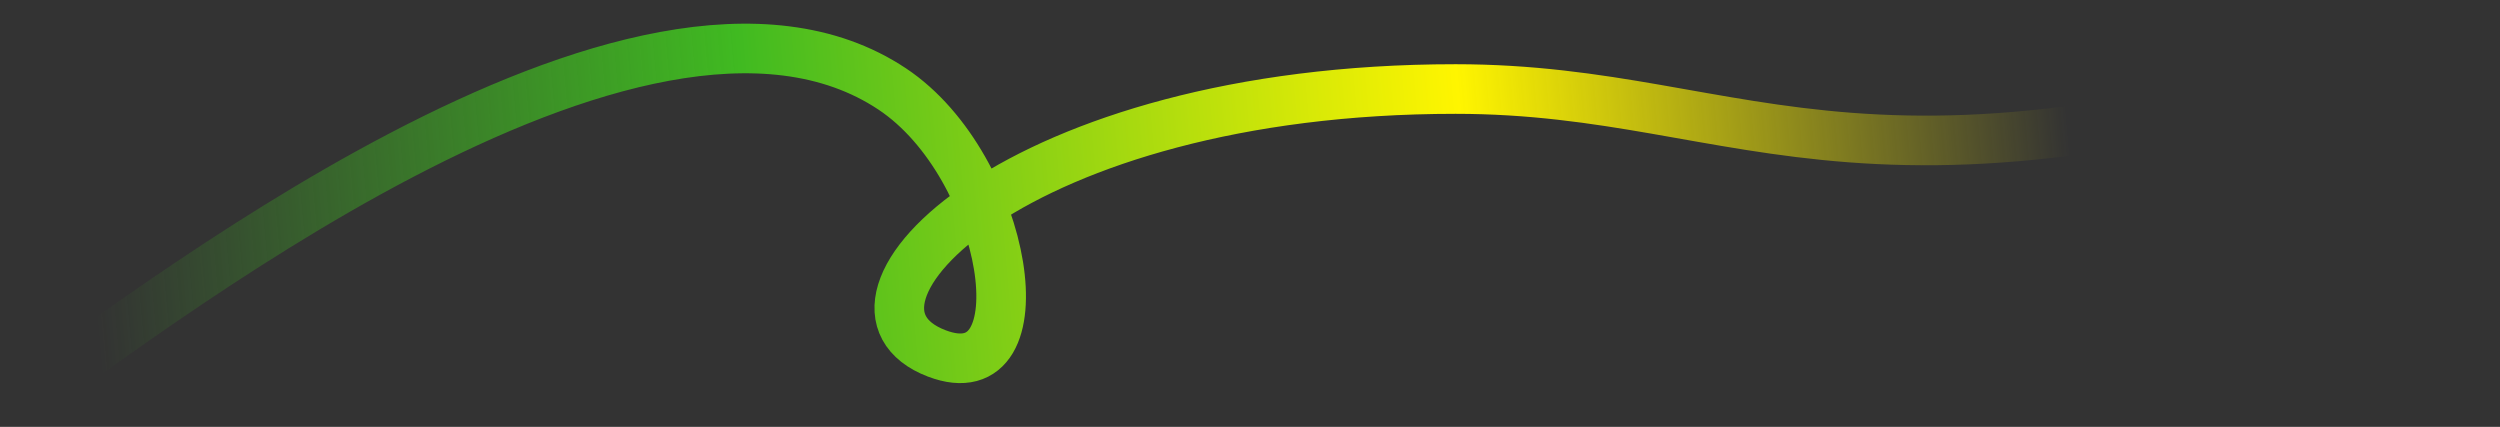 <?xml version="1.0" encoding="UTF-8"?> <svg xmlns="http://www.w3.org/2000/svg" width="1915" height="327" viewBox="0 0 1915 327" fill="none"><rect x="0" y="0" width="1915" height="327" fill="#333333" stroke="none"/><path d="M11 310.501C100.5 250.843 489.5 -61 683.5 68.193C772.635 127.552 800 302.214 717.5 270.693C619.5 233.25 778 68.193 1115 68.193C1345 68.193 1428 184 1908 18.5" stroke="url(#paint0_linear_115_105)" stroke-width="38"></path><defs><linearGradient id="paint0_linear_115_105" x1="72.5" y1="231.5" x2="1584" y2="97.5" gradientUnits="userSpaceOnUse"><stop stop-color="#40BA21" stop-opacity="0"></stop><stop offset="0.335" stop-color="#40BA21"></stop><stop offset="0.695" stop-color="#FFF500"></stop><stop offset="1" stop-color="#FFF500" stop-opacity="0"></stop></linearGradient></defs></svg> 